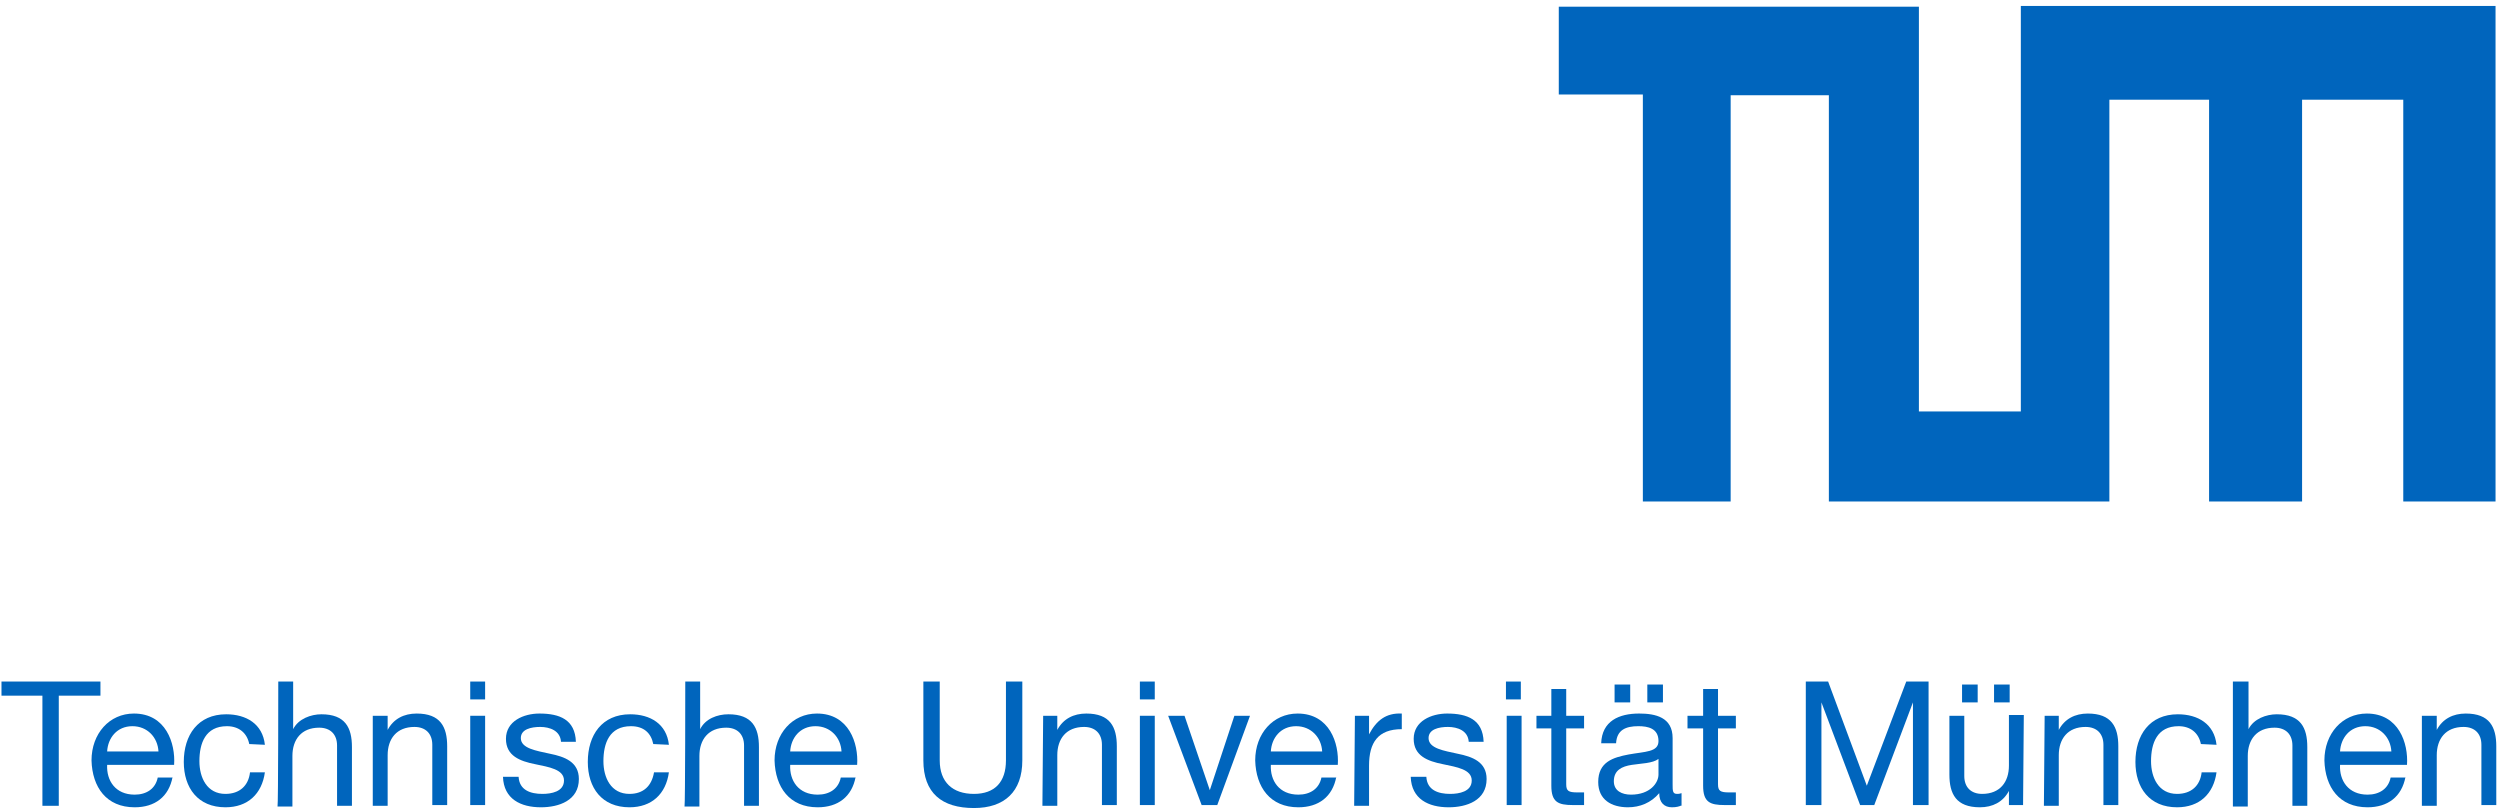 <?xml version="1.0" encoding="utf-8"?>
<svg version="1.1" id="Ebene_1" xmlns="http://www.w3.org/2000/svg" xmlns:xlink="http://www.w3.org/1999/xlink" x="0px" y="0px"
	 viewBox="0 0 336 109" style="enable-background:new 0 0 336 109;" xml:space="preserve">
<style type="text/css">
	.st0{fill:#0065BD;}
</style>
<polygon class="st0" points="220.8,12.7 220.8,67.4 232.6,67.4 232.6,12.8 245.8,12.8 245.8,67.4 283.5,67.4 283.5,13.4 296.9,13.4 
	296.9,67.4 309.4,67.4 309.4,13.4 323,13.4 323,67.4 335.4,67.4 335.4,0.8 271.6,0.8 271.6,55.3 257.9,55.3 257.9,0.9 209.5,0.9 
	209.5,12.7 "/>
<path class="st0" d="M5.7,93.5H0.2v-1.9h13.3v1.9H7.9v14.8H5.7V93.5z"/>
<path class="st0" d="M23.2,104.4c-0.5,2.7-2.4,4.1-5.1,4.1c-3.8,0-5.7-2.7-5.8-6.3c0-3.6,2.4-6.3,5.7-6.3c4.3,0,5.6,4,5.4,6.9h-9
	c-0.1,2.1,1.1,4,3.7,4c1.6,0,2.8-0.8,3.1-2.3H23.2z M21.3,101c-0.1-1.9-1.5-3.4-3.5-3.4c-2.1,0-3.3,1.6-3.4,3.4H21.3z"/>
<path class="st0" d="M33.5,100c-0.3-1.5-1.4-2.4-3-2.4c-2.9,0-3.7,2.3-3.7,4.7c0,2.2,1,4.4,3.5,4.4c1.9,0,3.1-1.1,3.3-2.9h2
	c-0.4,2.9-2.3,4.7-5.3,4.7c-3.7,0-5.6-2.6-5.6-6.1c0-3.6,1.9-6.4,5.7-6.4c2.7,0,4.9,1.3,5.2,4.1L33.5,100L33.5,100z"/>
<path class="st0" d="M37.4,91.6h2v6.4h0c0.7-1.4,2.4-2,3.8-2c3.2,0,4.1,1.8,4.1,4.4v7.9h-2v-8.1c0-1.5-0.9-2.4-2.4-2.4
	c-2.4,0-3.6,1.6-3.6,3.8v6.8h-2C37.4,108.2,37.4,91.6,37.4,91.6z"/>
<path class="st0" d="M50.2,96.2h1.9v1.9h0c0.8-1.5,2.2-2.2,3.9-2.2c3.2,0,4.1,1.8,4.1,4.4v7.9h-2v-8.1c0-1.5-0.9-2.4-2.4-2.4
	c-2.4,0-3.6,1.6-3.6,3.8v6.8h-2V96.2z"/>
<path class="st0" d="M65.2,94h-2v-2.4h2V94z M63.2,96.2h2v12h-2V96.2z"/>
<path class="st0" d="M69.7,104.4c0.1,1.8,1.6,2.3,3.2,2.3c1.2,0,2.9-0.3,2.9-1.8c0-1.5-2-1.8-3.9-2.2c-2-0.4-3.9-1.1-3.9-3.4
	c0-2.4,2.4-3.4,4.5-3.4c2.7,0,4.8,0.8,4.9,3.8h-2c-0.1-1.5-1.5-2-2.8-2c-1.2,0-2.6,0.3-2.6,1.5c0,1.4,2.1,1.7,3.9,2.1
	c2,0.4,3.9,1.1,3.9,3.4c0,2.9-2.7,3.8-5.1,3.8c-2.7,0-5-1.1-5.1-4.1L69.7,104.4L69.7,104.4z"/>
<path class="st0" d="M87.8,100c-0.3-1.5-1.3-2.4-3-2.4c-2.9,0-3.7,2.3-3.7,4.7c0,2.2,1,4.4,3.5,4.4c1.9,0,3-1.1,3.3-2.9h2
	c-0.4,2.9-2.3,4.7-5.3,4.7c-3.7,0-5.6-2.6-5.6-6.1c0-3.6,1.9-6.4,5.7-6.4c2.7,0,4.9,1.3,5.2,4.1L87.8,100L87.8,100z"/>
<path class="st0" d="M92.1,91.6h2v6.4h0c0.7-1.4,2.3-2,3.8-2c3.2,0,4.1,1.8,4.1,4.4v7.9h-2v-8.1c0-1.5-0.9-2.4-2.4-2.4
	c-2.4,0-3.6,1.6-3.6,3.8v6.8h-2C92.1,108.2,92.1,91.6,92.1,91.6z"/>
<path class="st0" d="M115,104.4c-0.5,2.7-2.4,4.1-5.1,4.1c-3.8,0-5.7-2.7-5.8-6.3c0-3.6,2.4-6.3,5.7-6.3c4.3,0,5.6,4,5.4,6.9h-9
	c-0.1,2.1,1.1,4,3.7,4c1.6,0,2.8-0.8,3.1-2.3H115z M113.1,101c-0.1-1.9-1.5-3.4-3.5-3.4c-2.1,0-3.3,1.6-3.4,3.4H113.1z"/>
<path class="st0" d="M137.4,102.2c0,4.2-2.4,6.4-6.5,6.4c-4.3,0-6.8-2-6.8-6.4V91.6h2.2v10.6c0,2.9,1.7,4.5,4.6,4.5
	c2.8,0,4.3-1.6,4.3-4.5V91.6h2.2V102.2z"/>
<path class="st0" d="M140.2,96.2h1.9v1.9h0c0.8-1.5,2.2-2.2,3.9-2.2c3.2,0,4.1,1.8,4.1,4.4v7.9h-2v-8.1c0-1.5-0.9-2.4-2.4-2.4
	c-2.4,0-3.6,1.6-3.6,3.8v6.8h-2L140.2,96.2L140.2,96.2z"/>
<path class="st0" d="M155.2,94h-2v-2.4h2V94z M153.2,96.2h2v12h-2V96.2z"/>
<path class="st0" d="M163.6,108.2h-2.1l-4.5-12h2.2l3.4,10h0l3.3-10h2.1L163.6,108.2z"/>
<path class="st0" d="M179.6,104.4c-0.5,2.7-2.4,4.1-5.1,4.1c-3.8,0-5.7-2.7-5.8-6.3c0-3.6,2.4-6.3,5.7-6.3c4.3,0,5.6,4,5.4,6.9h-9
	c-0.1,2.1,1.1,4,3.7,4c1.6,0,2.8-0.8,3.1-2.3H179.6z M177.7,101c-0.1-1.9-1.5-3.4-3.5-3.4c-2.1,0-3.3,1.6-3.4,3.4H177.7z"/>
<path class="st0" d="M182.1,96.2h1.9v2.5h0c1-1.9,2.3-2.9,4.4-2.8V98c-3.2,0-4.4,1.8-4.4,4.9v5.4h-2L182.1,96.2L182.1,96.2z"/>
<path class="st0" d="M191.7,104.4c0.1,1.8,1.6,2.3,3.2,2.3c1.2,0,2.9-0.3,2.9-1.8c0-1.5-2-1.8-3.9-2.2c-2-0.4-3.9-1.1-3.9-3.4
	c0-2.4,2.4-3.4,4.5-3.4c2.7,0,4.8,0.8,4.9,3.8h-2c-0.1-1.5-1.5-2-2.8-2c-1.2,0-2.6,0.3-2.6,1.5c0,1.4,2.1,1.7,3.9,2.1
	c2,0.4,3.9,1.1,3.9,3.4c0,2.9-2.7,3.8-5.1,3.8c-2.7,0-5-1.1-5.1-4.1L191.7,104.4L191.7,104.4z"/>
<path class="st0" d="M204.4,94h-2v-2.4h2V94z M202.5,96.2h2v12h-2V96.2z"/>
<path class="st0" d="M210.5,96.2h2.4v1.7h-2.4v7.5c0,0.9,0.3,1.1,1.5,1.1h0.9v1.7h-1.5c-2,0-2.9-0.4-2.9-2.6v-7.7h-2v-1.7h2v-3.6h2
	L210.5,96.2L210.5,96.2z"/>
<path class="st0" d="M226.1,108.2c-0.4,0.2-0.8,0.3-1.4,0.3c-1,0-1.7-0.6-1.7-1.9c-1.1,1.3-2.6,1.9-4.2,1.9c-2.2,0-4-1-4-3.4
	c0-2.7,2-3.3,4.1-3.7c2.2-0.4,4-0.3,4-1.8c0-1.7-1.4-2-2.7-2c-1.7,0-2.9,0.5-3,2.3h-2c0.1-3,2.4-4,5.1-4c2.2,0,4.5,0.5,4.5,3.3v6.2
	c0,0.9,0,1.3,0.6,1.3c0.2,0,0.3,0,0.6-0.1V108.2z M222.9,102c-0.8,0.6-2.3,0.6-3.6,0.8c-1.3,0.2-2.4,0.7-2.4,2.2
	c0,1.3,1.1,1.8,2.3,1.8c2.6,0,3.7-1.6,3.7-2.7V102z M217,92h2.1v2.4H217V92z M221.4,92h2.1v2.4h-2.1V92z"/>
<path class="st0" d="M230.9,96.2h2.4v1.7h-2.4v7.5c0,0.9,0.3,1.1,1.5,1.1h0.9v1.7h-1.5c-2,0-2.9-0.4-2.9-2.6v-7.7h-2.1v-1.7h2.1
	v-3.6h2L230.9,96.2L230.9,96.2z"/>
<path class="st0" d="M242.7,91.6h3l5.2,14l5.3-14h3v16.6h-2.1V94.4h0l-5.2,13.8h-1.9l-5.2-13.8h0v13.8h-2.1L242.7,91.6L242.7,91.6z"
	/>
<path class="st0" d="M271.9,108.2H270v-1.9h0c-0.8,1.5-2.2,2.2-3.9,2.2c-3.2,0-4.1-1.8-4.1-4.4v-7.9h2v8.1c0,1.5,0.9,2.4,2.4,2.4
	c2.4,0,3.6-1.6,3.6-3.8v-6.8h2L271.9,108.2L271.9,108.2z M263.7,92h2.1v2.4h-2.1V92z M268,92h2.1v2.4H268V92z"/>
<path class="st0" d="M274.8,96.2h1.9v1.9h0c0.8-1.5,2.2-2.2,3.9-2.2c3.2,0,4.1,1.8,4.1,4.4v7.9h-2v-8.1c0-1.5-0.9-2.4-2.4-2.4
	c-2.4,0-3.6,1.6-3.6,3.8v6.8h-2L274.8,96.2L274.8,96.2z"/>
<path class="st0" d="M295.8,100c-0.3-1.5-1.4-2.4-3-2.4c-2.9,0-3.7,2.3-3.7,4.7c0,2.2,1,4.4,3.5,4.4c1.9,0,3.1-1.1,3.3-2.9h2
	c-0.4,2.9-2.3,4.7-5.3,4.7c-3.7,0-5.6-2.6-5.6-6.1c0-3.6,1.9-6.4,5.7-6.4c2.7,0,4.9,1.3,5.2,4.1L295.8,100L295.8,100z"/>
<path class="st0" d="M300.2,91.6h2v6.4h0c0.7-1.4,2.4-2,3.8-2c3.2,0,4.1,1.8,4.1,4.4v7.9h-2v-8.1c0-1.5-0.9-2.4-2.4-2.4
	c-2.4,0-3.6,1.6-3.6,3.8v6.8h-2V91.6z"/>
<path class="st0" d="M323.3,104.4c-0.5,2.7-2.4,4.1-5.1,4.1c-3.8,0-5.7-2.7-5.8-6.3c0-3.6,2.4-6.3,5.7-6.3c4.3,0,5.6,4,5.4,6.9h-9
	c-0.1,2.1,1.1,4,3.7,4c1.6,0,2.8-0.8,3.1-2.3H323.3z M321.4,101c-0.1-1.9-1.5-3.4-3.5-3.4c-2.1,0-3.3,1.6-3.4,3.4H321.4z"/>
<path class="st0" d="M325.6,96.2h1.9v1.9h0c0.8-1.5,2.2-2.2,3.9-2.2c3.2,0,4.1,1.8,4.1,4.4v7.9h-2v-8.1c0-1.5-0.9-2.4-2.4-2.4
	c-2.4,0-3.6,1.6-3.6,3.8v6.8h-2V96.2z"/>
</svg>

